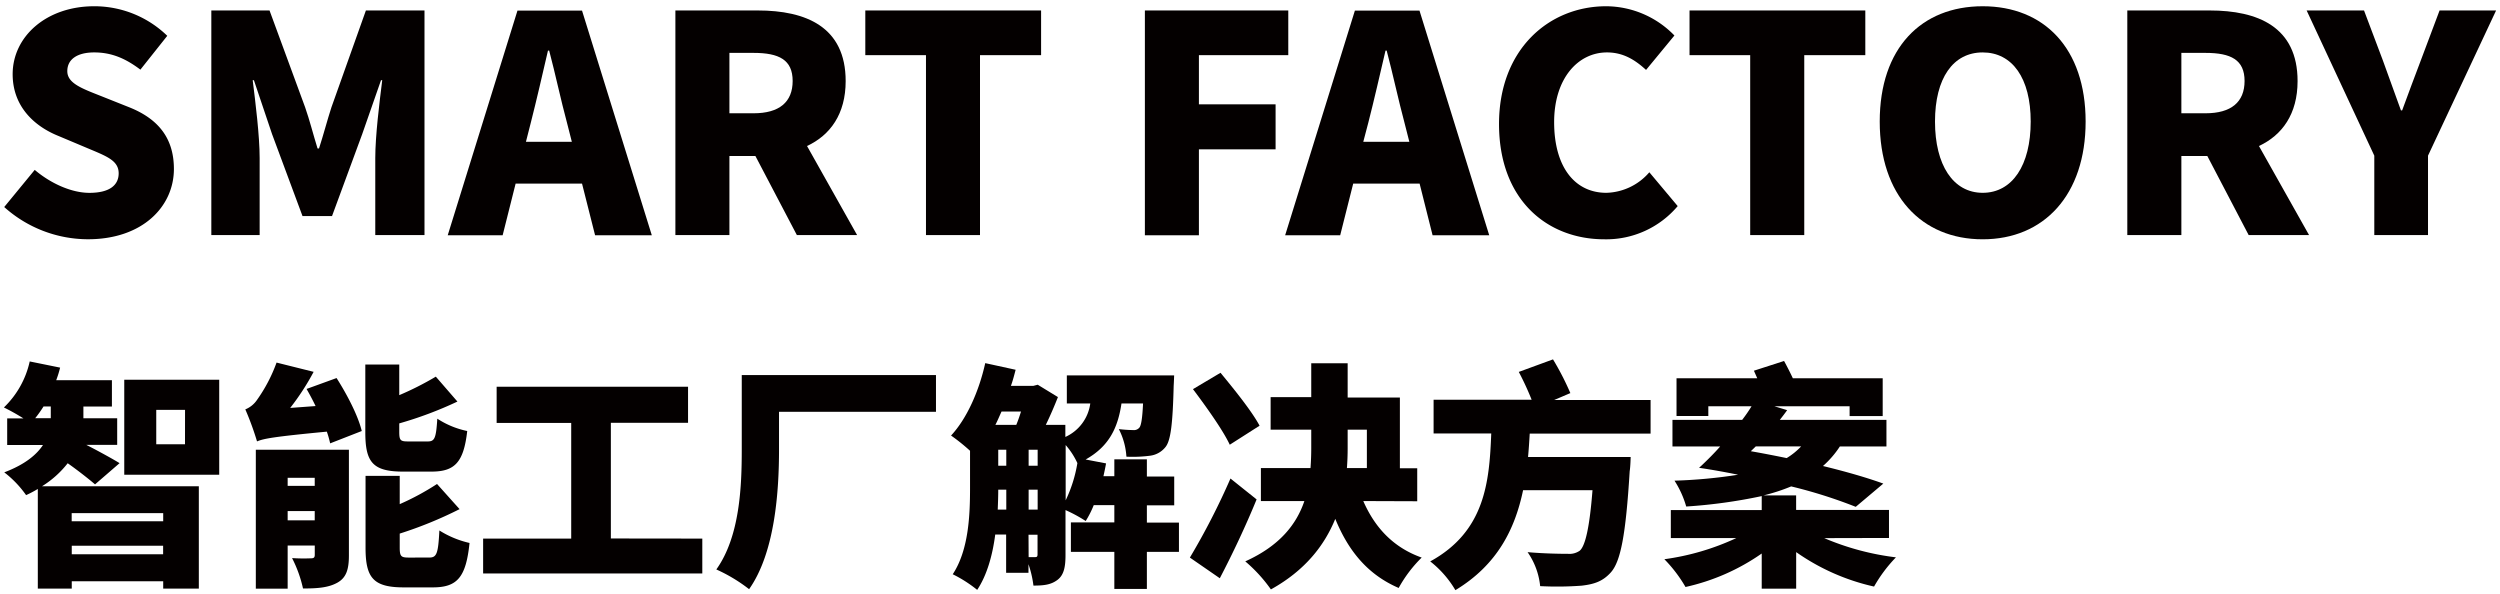 <svg xmlns="http://www.w3.org/2000/svg" viewBox="0 0 640 152"><defs><style>.cls-1{fill:#040000;}</style></defs><title>首页banner标题</title><g id="background"><path class="cls-1" d="M24.33,124c-1.7-1.46-4.5-3.65-7-5.41a25.2,25.2,0,0,1-6.57,5.89H50.9v26.2H41.78v-1.88H18.37v1.88H9.68V125.17a27,27,0,0,1-3,1.58,26.67,26.67,0,0,0-5.59-5.83c5.29-2,8.27-4.5,9.91-7H1.84v-6.81H6a56,56,0,0,0-5-2.8A23.32,23.32,0,0,0,7.61,92.53l7.78,1.58a26.84,26.84,0,0,1-1,3.22H28.65v6.75h-7.3v3H30v6.81h-7.9c2.86,1.45,7.18,3.83,8.51,4.68ZM13,107.06v-3H11.14a30.3,30.3,0,0,1-2.13,3Zm5.35,24.31v2.07H41.78v-2.07Zm23.41,10.52V139.7H18.37v2.19ZM56.12,97.21v24.32H31.81V97.21Zm-8.75,7.72H40v8.81h7.36Z"/><path class="cls-1" d="M86.16,96.78c2.68,4.2,5.53,9.67,6.45,13.56l-8.09,3.16a26.4,26.4,0,0,0-.85-3C70.05,111.8,67.5,112.28,65.8,113a74.43,74.43,0,0,0-3-8.2,6.54,6.54,0,0,0,3-2.43,39.84,39.84,0,0,0,5-9.55l9.49,2.37a62.3,62.3,0,0,1-6,9.24l6.5-.48c-.73-1.52-1.52-3-2.31-4.38Zm3.16,45.41c0,3.59-.67,5.72-3,7s-5.16,1.46-8.75,1.46a32.16,32.16,0,0,0-2.8-7.78,45,45,0,0,0,4.81.06c.73,0,1-.18,1-.91v-2.37H73.64V150.7H65.49V115.14H89.32ZM73.64,122.32v2.06h6.93v-2.06Zm6.93,10.88v-2.37H73.64v2.37Zm22.61-12.47c-7.84,0-9.66-2.49-9.66-10.09V93.32h8.69v7.84a78,78,0,0,0,9.36-4.74l5.53,6.38a97.24,97.24,0,0,1-14.89,5.59v2.13c0,2.25.3,2.49,2.31,2.49h5c1.76,0,2.12-.85,2.43-5.83a22.16,22.16,0,0,0,7.66,3.16c-.92,8.09-3.23,10.39-9.18,10.39Zm6.75,22c1.89,0,2.25-1.09,2.55-6.93A24.82,24.82,0,0,0,120.2,139c-.91,8.82-3.16,11.37-9.42,11.37h-7.41c-7.85,0-9.79-2.49-9.79-10.15V121.83h8.75v7.23a65.87,65.87,0,0,0,9.55-5.16l5.77,6.44a103.45,103.45,0,0,1-15.32,6.26v3.59c0,2.31.37,2.55,2.43,2.55Z"/><path class="cls-1" d="M179.79,137.88v8.93H123.68v-8.93h22.55V108.27H127.14V99h49v9.24H156.38v29.61Z"/><path class="cls-1" d="M239.61,105.42H199.43v9.66c0,10.58-1,26.32-7.66,35.75a40.81,40.81,0,0,0-8.39-5.05c6.08-8.51,6.51-21.46,6.51-30.76v-19h49.72Z"/><path class="cls-1" d="M301.81,141.28H293.6v9.49h-8.33v-9.49H274.15v-7.54h11.12v-4.43H280a24.91,24.91,0,0,1-2.06,4.07,37.12,37.12,0,0,0-5.17-2.8v11.49c0,2.92-.36,5.11-2.07,6.39s-3.58,1.45-6.14,1.45a26.82,26.82,0,0,0-1.27-5.47v2.19h-5.72v-9.79h-2.79c-.67,5.17-2.07,10.34-4.62,14.17a33.22,33.22,0,0,0-6.26-4c4.13-6.26,4.43-15.32,4.43-22.13v-9.48a49.37,49.37,0,0,0-4.86-3.9c4.07-4.37,7.17-11.42,8.75-18.54L260,94.66c-.36,1.39-.72,2.79-1.21,4.13h5.71l1.16-.3,5.17,3.16c-.86,2.19-1.95,4.74-3.1,7.11h5v3.1a11,11,0,0,0,6.38-8.57h-6V96.11h27.47s-.06,1.77-.12,2.68c-.24,9.54-.73,13.92-2.07,15.62a6,6,0,0,1-3.95,2.25,34.48,34.48,0,0,1-6.08.25,17.8,17.8,0,0,0-1.94-7.06,33.78,33.78,0,0,0,3.71.25,1.77,1.77,0,0,0,1.58-.67c.42-.55.73-2.25.91-6.14H287.1c-.92,6.14-3.1,10.94-9.18,14.34l5.23,1c-.19,1.09-.43,2.19-.67,3.28h2.79v-4.32h8.33V122h7v7.36h-7v4.43h8.21ZM256.4,105.35c-.55,1.16-1,2.31-1.58,3.41h5.35c.42-1,.85-2.25,1.21-3.41Zm1.21,25.11v-5.11h-2.06c0,1.59-.06,3.35-.13,5.11Zm-2.06-11.24h2.06v-4.08h-2.06Zm10.09-4.08h-2.31v4.08h2.31Zm0,10.21h-2.31v5.11h2.31Zm-2.31,17.27H265c.49,0,.61-.18.61-.73v-5h-2.31Zm9.48-14.53a35.21,35.21,0,0,0,3-9.54,19.2,19.2,0,0,0-3-4.62Z"/><path class="cls-1" d="M321.69,127.85c-2.79,6.81-6.08,13.8-9.42,20.18l-7.66-5.29A180.78,180.78,0,0,0,315,122.5Zm-6.87-14c-1.76-3.77-6.08-9.79-9.42-14.23l7.05-4.19c3.35,4.07,8,9.78,10,13.55ZM349,128.27c2.92,6.69,7.6,11.86,14.95,14.47a33.58,33.58,0,0,0-5.89,7.78c-8-3.46-12.89-9.54-16.23-17.69-2.8,6.87-7.79,13.25-16.48,18.06a38.27,38.27,0,0,0-6.56-7.18c8.87-4,13.13-9.54,15.13-15.44H322.79v-8.45h12.7c.13-1.76.19-3.46.19-5.16V110h-10.4v-8.33h10.4V93H345v8.76h13.37v18.11h4.44v8.45Zm-4-13.55c0,1.7-.06,3.4-.19,5.1h5.11V110H345Z"/><path class="cls-1" d="M391.61,111c-.12,2-.24,4-.43,6h26.27s-.06,2.55-.25,3.64c-1,16.3-2.31,23.23-4.92,26-2.07,2.25-4.26,2.92-7.36,3.29a85.19,85.19,0,0,1-10.64.12,18.33,18.33,0,0,0-3.22-8.7c4.14.37,8.39.43,10.34.43a4.58,4.58,0,0,0,3-.79c1.46-1.22,2.55-6.14,3.28-15.5H389.91c-2.07,9.91-6.57,19.09-17.33,25.59a26.29,26.29,0,0,0-6.44-7.36c14.1-7.72,15.14-20.48,15.62-32.76H367v-8.63H392.1a74,74,0,0,0-3.29-7.12L397.57,92a70.49,70.49,0,0,1,4.44,8.63l-4.14,1.77h24.68V111Z"/><path class="cls-1" d="M467,137.76a67.48,67.48,0,0,0,18.36,4.92,36.8,36.8,0,0,0-5.6,7.48,55.81,55.81,0,0,1-19.94-8.82v9.36H451v-9a54.58,54.58,0,0,1-19.51,8.57,35.65,35.65,0,0,0-5.41-7.11,63.88,63.88,0,0,0,18.41-5.41H427.73v-7.18H451V127a133.65,133.65,0,0,1-19.33,2.67,24.58,24.58,0,0,0-3-6.62,128.76,128.76,0,0,0,16.29-1.52c-3.28-.67-6.63-1.28-10-1.77l.73-.67c1.46-1.39,3.1-3,4.68-4.8H428.15v-6.81H446A38.5,38.5,0,0,0,448.4,104H437.33v2.49h-8.14V96.84h20.67L449,94.9l7.72-2.49c.73,1.33,1.58,3,2.25,4.43h23v9.67H473.5V104H454.23l3.28,1c-.6.85-1.21,1.64-1.88,2.49h27.3v6.81H471a24.66,24.66,0,0,1-4.32,5c6,1.46,11.31,3,15.45,4.5l-7.06,5.95a124,124,0,0,0-16.53-5.23,47.1,47.1,0,0,1-7.11,2.31h8.38v3.71h23.77v7.18Zm-18.79-22.25c3.1.54,6.2,1.15,9.18,1.76a17.77,17.77,0,0,0,3.71-3H449.49Z"/></g><g id="heading"><path class="cls-1" d="M1.08,53l7.81-9.51c4.09,3.48,9.43,5.88,14,5.88,5.1,0,7.49-1.93,7.49-5,0-3.32-3.17-4.4-8.11-6.49l-7.34-3.09C8.89,32.36,3.24,27.33,3.24,19,3.24,9.32,11.9,1.6,24.11,1.6A26.79,26.79,0,0,1,42.82,9.17l-6.88,8.66c-3.79-2.86-7.35-4.41-11.83-4.41-4.25,0-6.88,1.7-6.88,4.79s3.64,4.41,8.74,6.42l7.18,2.86c7.11,2.86,11.37,7.65,11.37,15.76,0,9.59-8,18-22,18A32.17,32.17,0,0,1,1.08,53Z"/><path class="cls-1" d="M54.1,2.68H69l9.12,24.81c1.16,3.32,2.08,7,3.17,10.51h.38c1.16-3.56,2.09-7.19,3.17-10.51L93.67,2.68h15v57.5H96.07V40.47c0-5.72,1.08-14.3,1.78-19.94h-.31l-4.8,13.76L85,55.31H77.44l-7.8-21L65,20.53h-.31c.7,5.64,1.78,14.22,1.78,19.94V60.18H54.1Z"/><path class="cls-1" d="M149,47H132l-3.32,13.22H114.62l17.85-57.5H149l17.86,57.5H152.34ZM146.39,36.3l-1.24-4.87c-1.55-5.72-3-12.6-4.56-18.47h-.31c-1.39,6-2.94,12.75-4.4,18.47l-1.24,4.87Z"/><path class="cls-1" d="M204,60.18,193.38,39.93h-6.65V60.18H172.9V2.68H194c12.29,0,22.49,4.17,22.49,18.08,0,8.43-3.94,13.84-9.89,16.62l12.82,22.8ZM186.73,29h6.19c6.57,0,10-2.86,10-8.27s-3.47-7.19-10-7.19h-6.19Z"/><path class="cls-1" d="M237.05,14.12H221.52V2.68h45V14.12H250.88V60.18H237.05Z"/><path class="cls-1" d="M293.09,2.68H329.8V14.12H306.92V26.71h19.63V38.23H306.92v22H293.09Z"/><path class="cls-1" d="M363.42,47h-17l-3.33,13.22H329l17.85-57.5h16.54l17.85,57.5H366.74ZM360.79,36.3l-1.24-4.87c-1.54-5.72-3-12.6-4.56-18.47h-.3c-1.4,6-2.94,12.75-4.41,18.47L349,36.3Z"/><path class="cls-1" d="M383.75,31.74c0-19.17,12.83-30.14,27.44-30.14a24.48,24.48,0,0,1,17.46,7.49l-7.26,8.81c-2.86-2.62-5.88-4.48-10-4.48-7.42,0-13.53,6.65-13.53,17.85,0,11.44,5.26,18.09,13.37,18.09a15,15,0,0,0,11-5.26l7.26,8.66a23.93,23.93,0,0,1-18.78,8.5C396.11,61.26,383.75,51.21,383.75,31.74Z"/><path class="cls-1" d="M448.05,14.12H432.52V2.68h45V14.12H461.89V60.18H448.05Z"/><path class="cls-1" d="M481.21,31.12c0-18.86,10.67-29.52,26.36-29.52s26.35,10.74,26.35,29.52-10.66,30.14-26.35,30.14S481.21,50,481.21,31.12Zm38.65,0c0-11.13-4.72-17.7-12.29-17.7S495.36,20,495.36,31.12,500,49.36,507.57,49.36,519.86,42.33,519.86,31.12Z"/><path class="cls-1" d="M575.66,60.18,565.07,39.93h-6.64V60.18H544.59V2.68h21.1c12.29,0,22.49,4.17,22.49,18.08,0,8.43-3.94,13.84-9.89,16.62l12.83,22.8ZM558.43,29h6.18c6.57,0,10-2.86,10-8.27s-3.48-7.19-10-7.19h-6.18Z"/><path class="cls-1" d="M607.82,39.85,590.5,2.68h14.69L610,15.43c1.55,4.33,3,8.35,4.64,12.83h.31c1.62-4.48,3.17-8.5,4.79-12.83l4.79-12.75H639L621.57,39.85V60.18H607.82Z"/></g></svg>